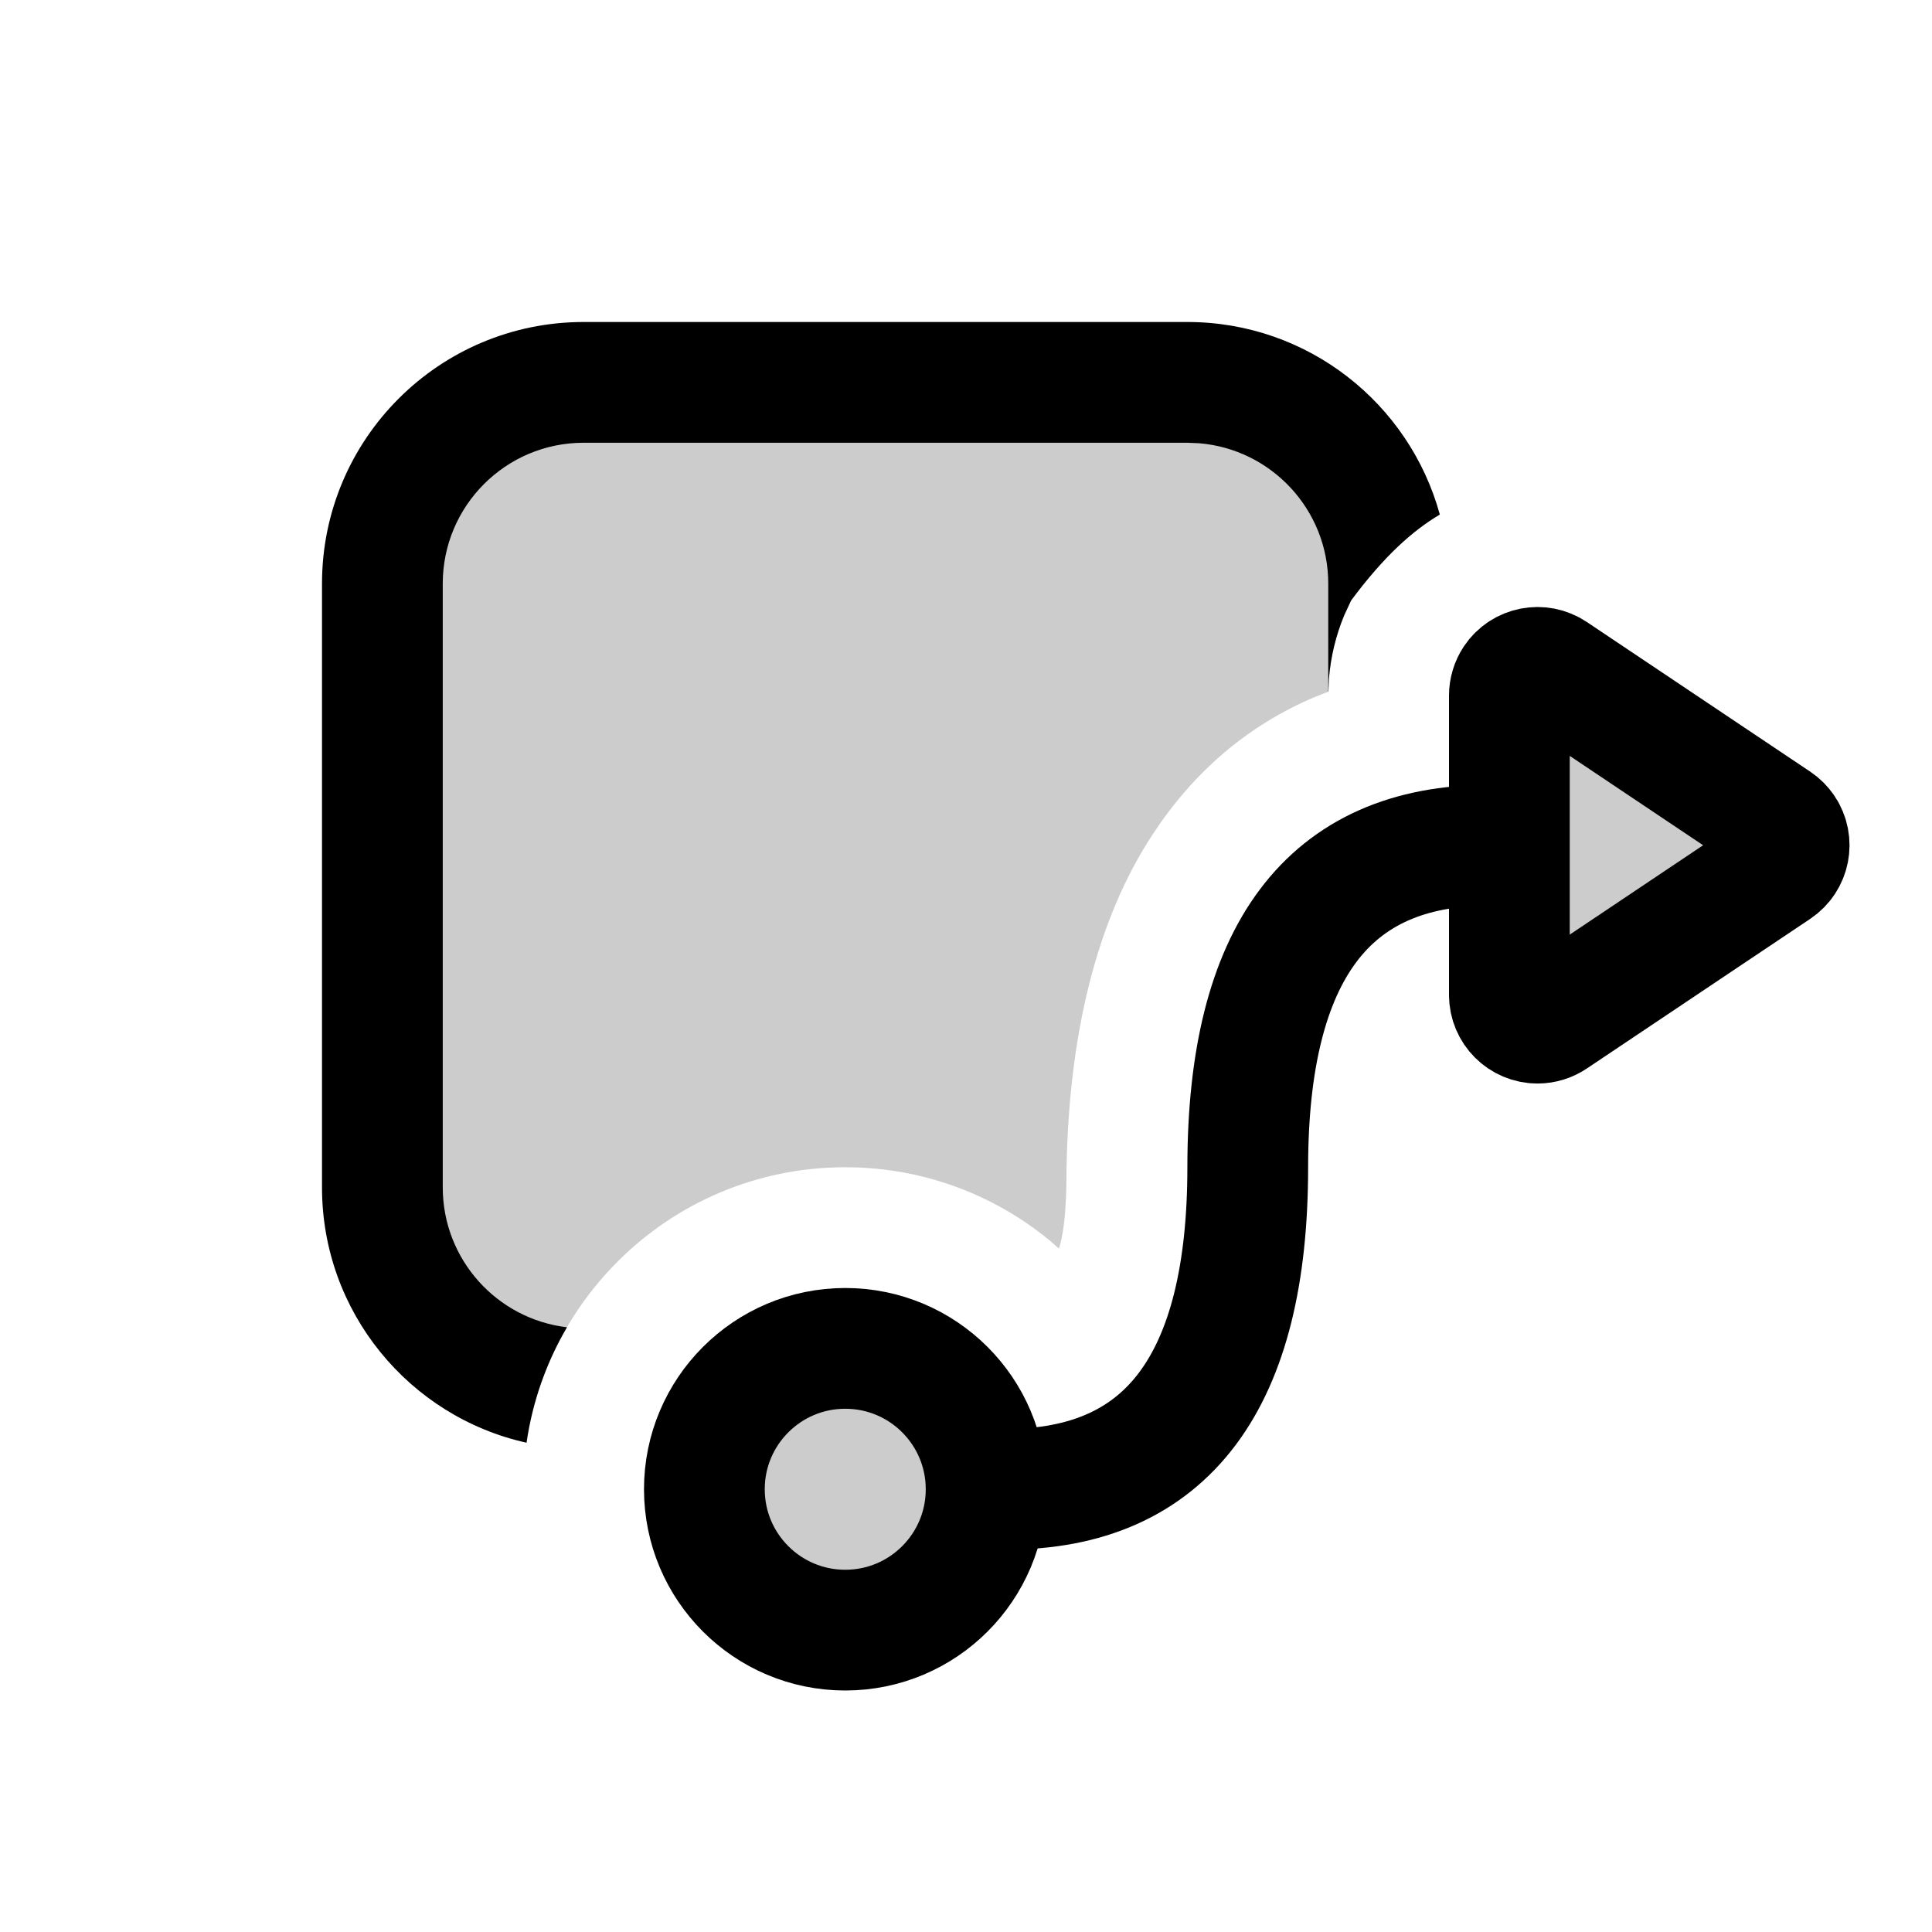<svg xmlns="http://www.w3.org/2000/svg" width="24" height="24" viewBox="0 0 24 24">
  <g fill="none" fill-rule="evenodd">
    <path fill="#000" fill-opacity=".2" d="M14.045,4.75 C15.16,4.75 15.564,4.866 15.971,5.084 C16.378,5.302 16.698,5.622 16.916,6.029 C17.051,6.282 17.147,6.534 17.201,6.956 C17.067,7.098 16.929,7.264 16.784,7.459 L16.784,7.459 L16.698,7.644 C16.594,7.895 16.53,8.162 16.508,8.435 L16.508,8.435 L16.502,8.592 L16.334,8.658 C15.499,9.011 14.827,9.588 14.315,10.371 C13.647,11.389 13.251,12.829 13.247,14.721 L13.247,14.721 L13.242,14.881 C13.233,15.09 13.215,15.283 13.168,15.466 L13.168,15.466 L13.154,15.51 L13.047,15.416 C12.983,15.363 12.917,15.311 12.849,15.262 C12.19,14.783 11.378,14.5 10.5,14.5 C9.395,14.5 8.395,14.948 7.672,15.672 C7.255,16.089 6.929,16.597 6.728,17.165 C6.436,17.109 6.233,17.025 6.029,16.916 C5.622,16.698 5.302,16.378 5.084,15.971 C4.866,15.564 4.75,15.16 4.75,14.045 L4.75,7.955 C4.75,6.84 4.866,6.436 5.084,6.029 C5.302,5.622 5.622,5.302 6.029,5.084 C6.436,4.866 6.84,4.75 7.955,4.75 L14.045,4.75 Z"/>
    <path fill="#000" fill-rule="nonzero" d="M14.75,4 C16.248,4 17.509,5.014 17.886,6.392 C17.548,6.592 17.189,6.913 16.784,7.459 L16.784,7.459 L16.698,7.644 C16.594,7.895 16.53,8.162 16.508,8.435 L16.508,8.435 L16.502,8.592 L16.5,8.593 L16.5,7.25 C16.5,6.332 15.793,5.579 14.894,5.506 L14.75,5.5 L7.25,5.5 C6.284,5.5 5.5,6.284 5.5,7.25 L5.5,7.25 L5.5,14.75 C5.5,15.646 6.174,16.385 7.043,16.488 C6.79,16.919 6.616,17.405 6.541,17.922 C5.088,17.6 4,16.302 4,14.75 L4,14.75 L4,7.25 C4,5.455 5.455,4 7.25,4 L7.25,4 Z"/>
    <circle cx="10.5" cy="18.5" r="1.75" fill="#000" fill-opacity=".2" fill-rule="nonzero" stroke="#000" stroke-width="1.5"/>
    <path fill="#000" fill-opacity=".2" fill-rule="nonzero" stroke="#000" stroke-width="1.5" d="M22.07,10.209 L19.295,8.35 C19.134,8.242 18.917,8.285 18.809,8.445 C18.771,8.503 18.75,8.571 18.75,8.64 L18.75,12.36 C18.75,12.553 18.907,12.71 19.1,12.71 C19.169,12.71 19.237,12.689 19.295,12.65 L22.07,10.791 C22.231,10.683 22.274,10.466 22.166,10.305 C22.141,10.267 22.108,10.235 22.07,10.209 Z"/>
    <path stroke="#000" stroke-width="1.5" d="M18.5,10.5 C16.5,10.5 15.5,11.833 15.5,14.5 C15.5,17.167 14.5,18.5 12.5,18.5"/>
  </g>
</svg>
